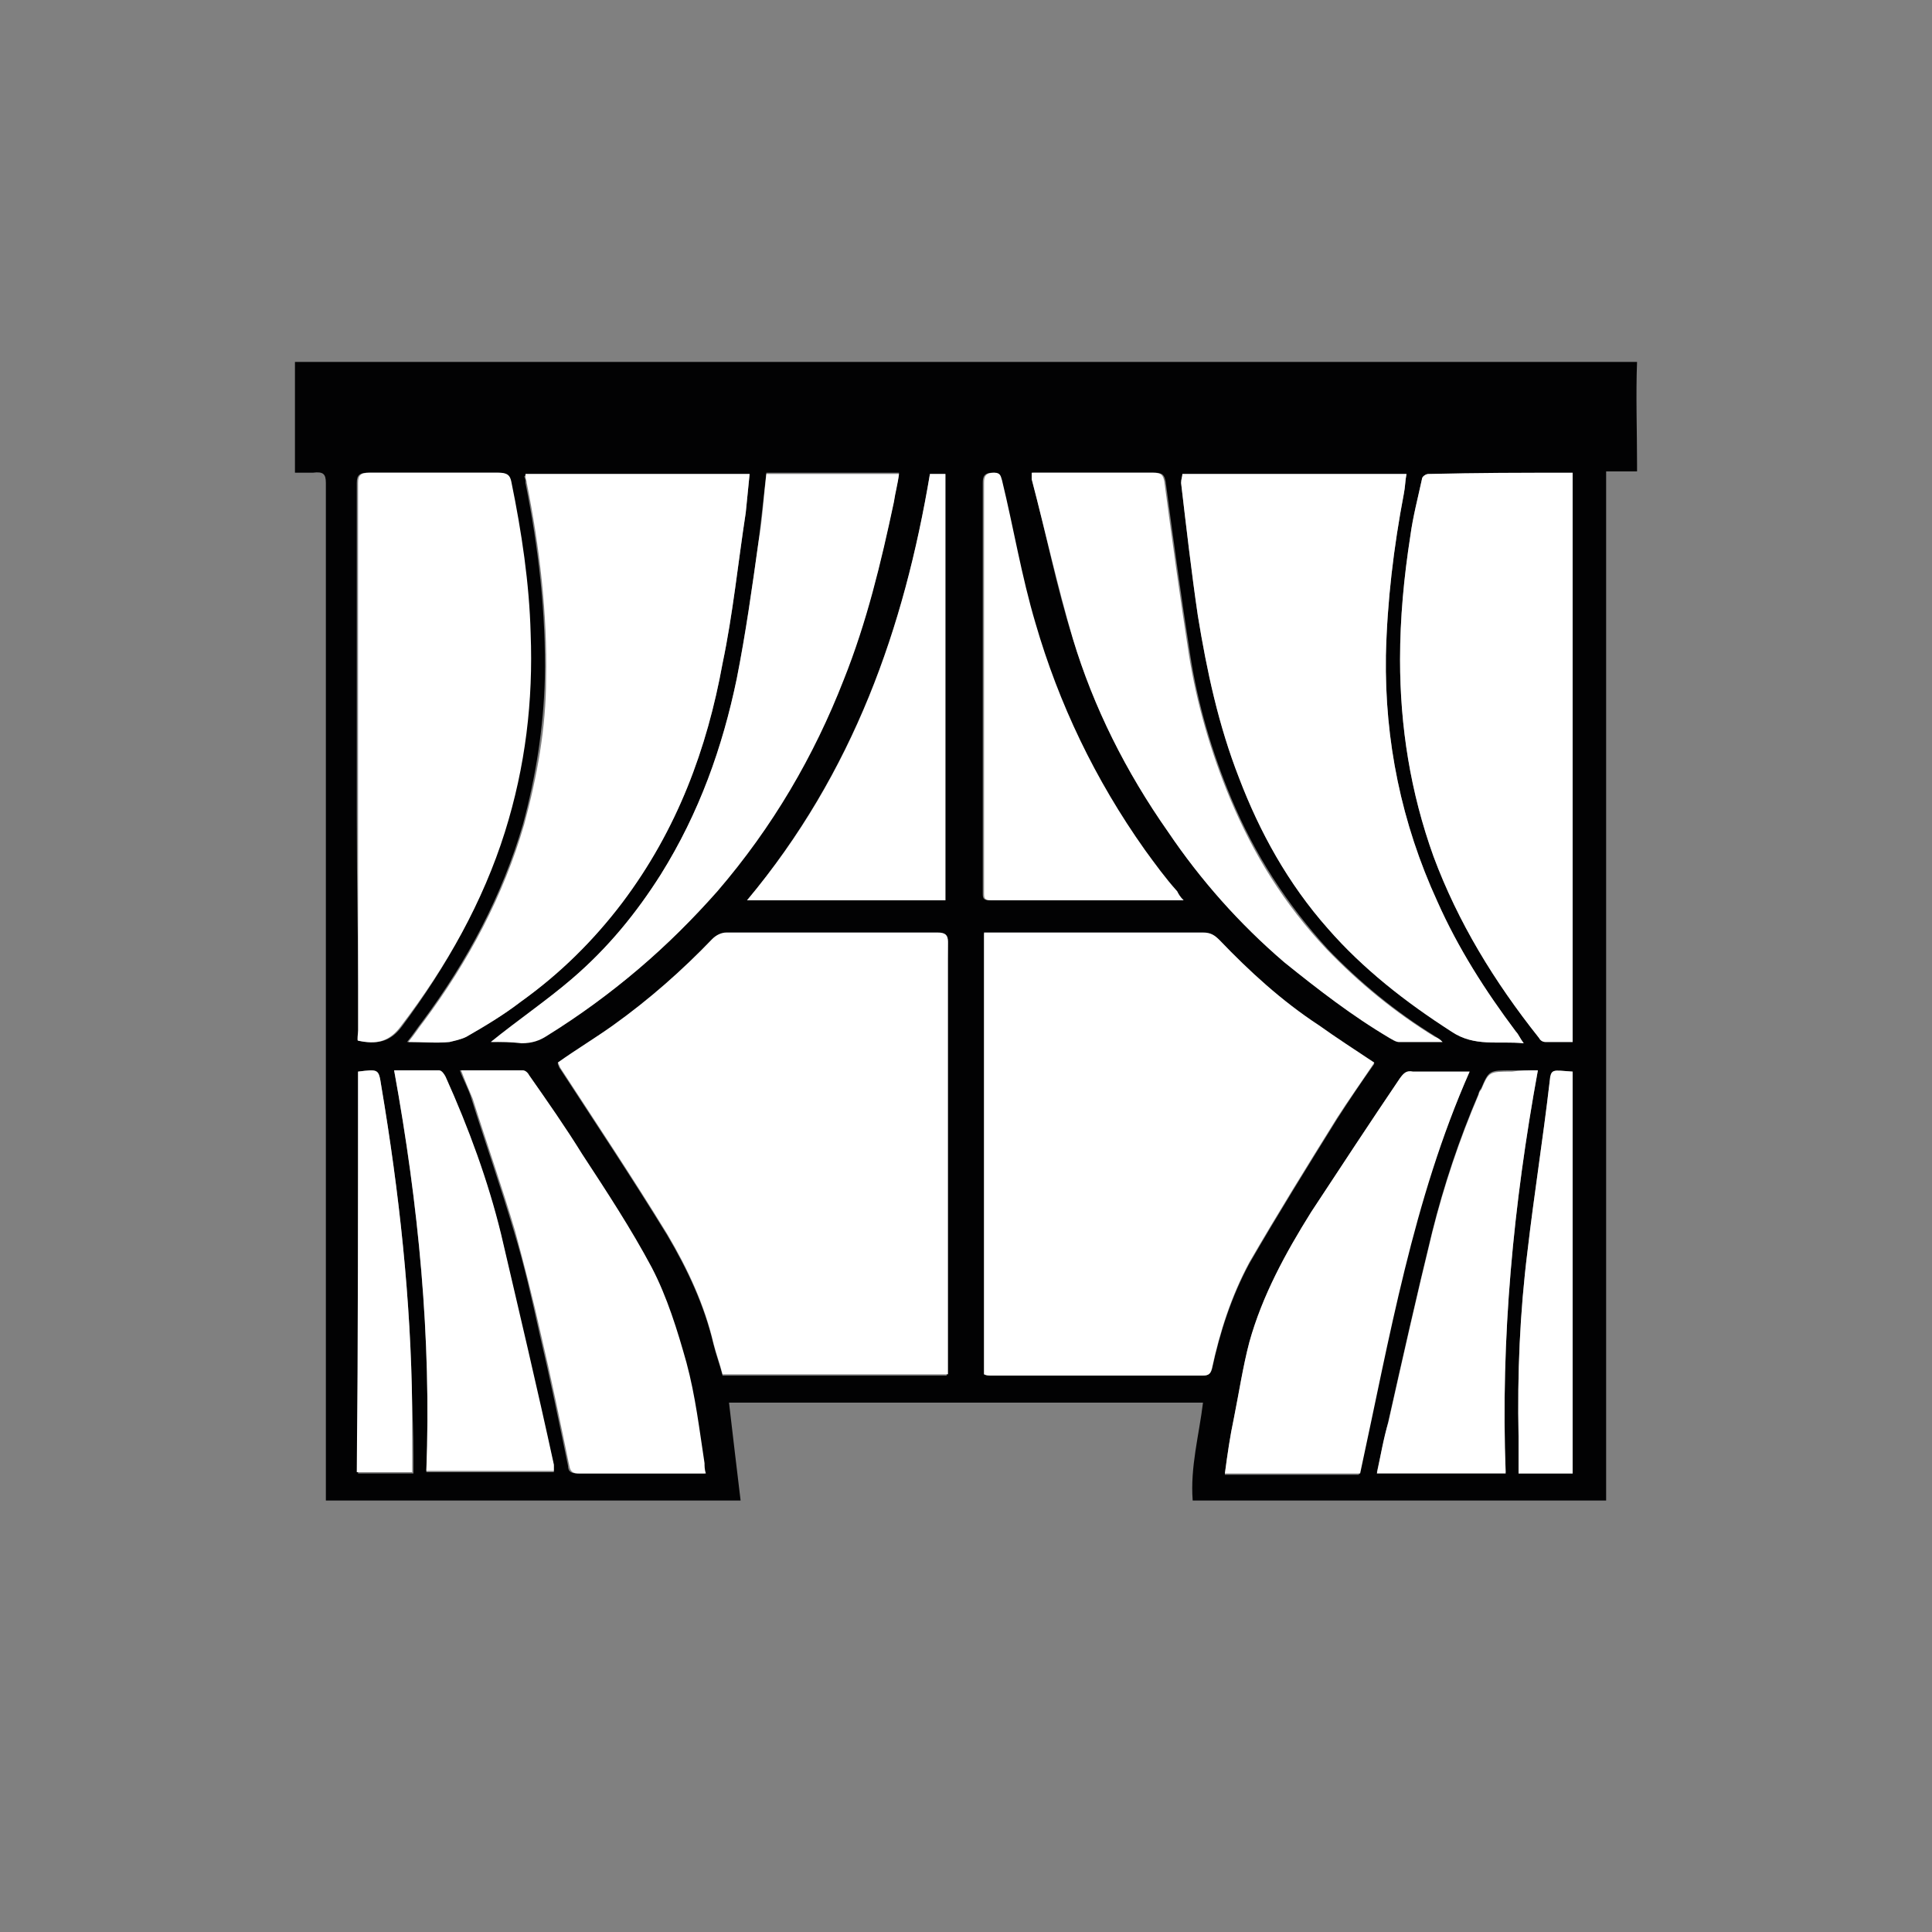 <?xml version="1.0" encoding="utf-8"?>
<!-- Generator: Adobe Illustrator 25.4.1, SVG Export Plug-In . SVG Version: 6.00 Build 0)  -->
<svg version="1.1" id="Ebene_1" xmlns="http://www.w3.org/2000/svg" xmlns:xlink="http://www.w3.org/1999/xlink" x="0px" y="0px"
	 viewBox="0 0 150 150" style="enable-background:new 0 0 150 150;" xml:space="preserve">
<rect x="0" y="0" width="150" height="150" fill="#808080" stroke="none"/>
<style type="text/css">
	.st0{fill:#020203;}
	.st1{fill:#FFFFFF;}
</style>
<g id="hV7gcZ_00000163766358770292757390000013725338535015468420_">
	<g>
		<path class="st0" d="M127.1,28.1H22.9c0,2.9,0,5.7,0,8.6c0.5,0,1,0,1.4,0c0.8-0.1,1,0.1,1,0.8c0,9.6,0,19.1,0,28.7v50.3h32.2
			c-0.3-2.5-0.6-5-0.9-7.6h36.8c-0.3,2.5-1,5-0.8,7.6h32.1c0-26.7,0-53.2,0-79.9h2.4V36C127.1,33.4,127,30.7,127.1,28.1z M91.8,36.8
			h17.4c-0.1,0.5-0.1,1-0.2,1.5c-0.8,4.2-1.3,8.3-1.4,12.6c-0.1,6.6,1.2,13,4,19.1c1.6,3.6,3.7,6.9,6.1,10.1
			c0.2,0.2,0.3,0.5,0.6,0.9c-2-0.2-3.8,0.3-5.6-0.9c-3.6-2.4-6.9-4.9-9.6-8c-3.1-3.5-5.3-7.5-6.9-11.7c-1.6-4.1-2.5-8.3-3.2-12.6
			c-0.5-3.4-0.9-6.9-1.3-10.3C91.7,37.2,91.8,37,91.8,36.8z M80.2,36.7c0.2,0,0.4,0,0.6,0c2.9,0,5.9,0,8.8,0c0.7,0,0.8,0.2,0.9,0.7
			c0.6,4.5,1.2,8.9,1.9,13.4c0.6,3.9,1.7,7.6,3.2,11.2c1.8,4.3,4.3,8.2,7.5,11.7c2.5,2.6,5.3,4.9,8.4,6.8c0.1,0.1,0.2,0.2,0.5,0.4
			c-1.3,0-2.3,0-3.4,0c-0.3,0-0.5-0.2-0.7-0.3c-2.9-1.8-5.6-3.8-8.2-5.9c-3.5-3-6.5-6.4-9-10.1c-3.3-4.7-5.8-9.7-7.4-15
			c-1.3-4.1-2.1-8.3-3.2-12.4C80.2,37.1,80.2,36.9,80.2,36.7z M73.4,36.8v33.1H58c8.3-10,12.2-21.2,14.2-33.1H73.4z M59.5,36.7h10.3
			c-0.1,0.8-0.3,1.5-0.4,2.2c-1,4.7-2.1,9.3-3.9,13.8c-2.3,5.9-5.5,11.4-9.8,16.4c-3.7,4.4-8.1,8.1-13.2,11.2
			c-0.6,0.4-1.2,0.6-2,0.6c-0.8-0.1-1.6,0-2.3,0c2.1-1.7,4.3-3.2,6.2-4.9c2.8-2.4,5-5.1,6.9-8.1c3-4.8,4.8-9.9,5.9-15.2
			c0.7-3.6,1.2-7.1,1.7-10.7C59.1,40.3,59.3,38.5,59.5,36.7z M40.8,36.8h17.4c-0.1,1-0.2,2-0.3,3c-0.6,3.9-1,7.9-1.8,11.7
			c-1.2,6.6-3.5,12.9-7.8,18.6c-2.2,2.9-4.8,5.4-7.9,7.7c-1.3,1-2.8,1.9-4.2,2.7c-0.4,0.2-0.9,0.3-1.3,0.4c-1,0.1-2.1,0-3.3,0
			c0.5-0.6,0.8-1.1,1.2-1.6c3.5-4.7,6.2-9.8,7.8-15.3c1-3.7,1.6-7.5,1.7-11.3c0.1-5.1-0.5-10.2-1.5-15.2c0-0.2,0-0.3-0.1-0.5
			C40.8,36.9,40.8,36.9,40.8,36.8z M27.7,63.3c0-8.6,0-17.2,0-25.8c0-0.6,0.2-0.8,0.9-0.8c3.3,0,6.7,0,10,0c0.7,0,0.9,0.2,1,0.7
			c0.8,3.9,1.4,7.9,1.5,11.8c0.2,5.2-0.4,10.3-2,15.4C37.5,70,34.7,75,31.2,79.7c-0.9,1.2-1.9,1.4-3.3,1.1c-0.1,0,0-0.5,0-0.9
			C27.8,74.4,27.7,68.8,27.7,63.3z M32.1,114.4h-4.3V83.2c1.6-0.2,1.6-0.2,1.8,1.1c1.4,8.3,2.3,16.6,2.4,24.9
			C32.1,111,32.1,112.6,32.1,114.4z M33.1,114.4c0.4-10.5-0.6-20.8-2.5-31.3c1.3,0,2.4,0,3.5,0.1c0.2,0,0.4,0.3,0.5,0.5
			c1.8,4,3.3,8.1,4.3,12.2c1.4,6,2.7,11.9,4.1,17.9c0,0.2,0,0.3,0,0.5H33.1z M54,114.4c-3,0-6,0-9.1,0c-0.5,0-0.8-0.1-0.8-0.6
			c-0.7-3.4-1.4-6.8-2.2-10.2c-0.6-2.7-1.2-5.4-2-8c-1-3.4-2.2-6.8-3.3-10.3c-0.2-0.7-0.6-1.4-0.9-2.2c1.7,0,3.3,0,4.8,0
			c0.2,0,0.4,0.2,0.5,0.4c1.4,2,2.8,4,4.1,6.1c1.9,2.9,3.8,5.8,5.4,8.8c1.2,2.3,2,4.9,2.7,7.4c0.7,2.5,1,5.2,1.4,7.8
			c0,0.3,0.1,0.5,0.1,0.8C54.5,114.4,54.3,114.4,54,114.4z M73.5,80.8v26H56.1c-0.2-0.8-0.5-1.6-0.7-2.4c-0.7-3-2-5.8-3.6-8.5
			c-2.7-4.4-5.5-8.6-8.3-12.9c-0.1-0.1-0.1-0.2-0.2-0.4c1.4-1,2.9-1.9,4.3-2.9c2.8-2,5.4-4.2,7.7-6.7c0.3-0.3,0.7-0.5,1.1-0.5
			c5.5,0,10.9,0,16.4,0c0.6,0,0.8,0.2,0.8,0.7C73.5,75.7,73.5,78.2,73.5,80.8z M76.3,68.4c0-10.3,0-20.6,0-30.9
			c0-0.5,0.1-0.8,0.8-0.8c0.5,0,0.6,0.3,0.6,0.6c0.9,3.7,1.5,7.4,2.6,11.1c1.8,6.2,4.6,12.1,8.5,17.6c0.8,1.1,1.6,2.2,2.5,3.2
			c0.2,0.2,0.3,0.4,0.5,0.7h-1.5c-4.5,0-8.9,0-13.4,0c-0.5,0-0.6-0.1-0.6-0.5V68.4z M93.3,106.8c-5.5,0-10.9,0-16.4,0
			c-0.2,0-0.3,0-0.5-0.1V72.5c0.3,0,0.6,0,0.9,0c5.4,0,10.8,0,16.1,0c0.6,0,0.9,0.2,1.3,0.6c2.3,2.4,4.9,4.7,7.7,6.6
			c1.4,1,2.8,1.9,4.3,2.9c-1,1.4-2,2.9-2.9,4.3c-2.3,3.7-4.6,7.4-6.8,11.2c-1.4,2.6-2.3,5.4-2.9,8.2C94,106.6,93.9,106.8,93.3,106.8
			z M95.1,114.4c0.2-1.5,0.4-2.9,0.7-4.3c0.4-2,0.7-4,1.2-5.9c1-3.6,2.8-6.9,4.8-10.1c2.3-3.5,4.6-7,6.9-10.4c0.3-0.4,0.5-0.6,1-0.5
			c1.4,0,2.8,0,4.4,0c-4.5,10.1-6.3,20.7-8.6,31.3H95.1z M106.9,114.3c0.3-1.4,0.6-2.7,0.9-4c1.1-4.9,2.2-9.8,3.4-14.7
			c0.9-3.6,2.1-7.2,3.6-10.7c0-0.1,0.1-0.3,0.2-0.4c0.6-1.4,0.6-1.4,2.4-1.4h2c-1.9,10.4-2.9,20.8-2.5,31.2H106.9z M122.1,114.4
			h-4.2c0-1,0-1.9,0-2.9c-0.1-4.8,0.1-9.6,0.7-14.4c0.5-4.3,1.2-8.7,1.7-13c0.2-1.2,0.2-1,1.8-0.9V114.4z M122.1,80.9
			c-0.7,0-1.4,0-2.1,0c-0.2,0-0.4-0.1-0.5-0.3c-3.5-4.4-6.3-9-8.2-14.1c-1.8-5-2.6-10.1-2.6-15.3c0-3.2,0.3-6.4,0.8-9.6
			c0.2-1.5,0.6-3,0.9-4.4c0-0.2,0.3-0.4,0.5-0.4c3.7,0,7.4,0,11.2,0C122.1,51.5,122.1,66.2,122.1,80.9z"/>
		<path class="st1" d="M76.4,106.7c0-11.5,0-22.8,0-34.3c0.3,0,0.6,0,0.9,0c5.4,0,10.8,0,16.1,0c0.6,0,0.9,0.2,1.3,0.6
			c2.3,2.4,4.8,4.7,7.7,6.6c1.4,1,2.8,1.9,4.3,2.9c-1,1.5-2,2.9-2.9,4.3c-2.3,3.7-4.6,7.4-6.8,11.2c-1.4,2.6-2.3,5.4-2.9,8.2
			c-0.1,0.4-0.2,0.6-0.7,0.6c-5.5,0-10.9,0-16.4,0C76.8,106.8,76.6,106.8,76.4,106.7z"/>
		<path class="st1" d="M43.3,82.5c1.4-1,2.9-1.9,4.3-2.9c2.8-2,5.4-4.3,7.7-6.7c0.3-0.3,0.7-0.5,1.1-0.5c5.5,0,10.9,0,16.4,0
			c0.6,0,0.8,0.2,0.8,0.7c0,2.5,0,5.1,0,7.6c0,8.3,0,16.7,0,25.1c0,0.3,0,0.6,0,0.9c-5.8,0-11.6,0-17.5,0c-0.2-0.8-0.5-1.6-0.7-2.4
			c-0.7-3-2-5.8-3.6-8.5c-2.7-4.4-5.5-8.6-8.3-12.9C43.4,82.7,43.4,82.6,43.3,82.5z"/>
		<path class="st1" d="M31.7,80.9c0.5-0.6,0.8-1.1,1.2-1.6c3.5-4.7,6.2-9.8,7.8-15.3c1-3.7,1.7-7.5,1.7-11.3
			c0.1-5.1-0.5-10.2-1.5-15.2c0-0.2-0.1-0.3-0.1-0.5c0,0,0-0.1,0-0.2c5.8,0,11.6,0,17.4,0c-0.1,1-0.2,2-0.3,3
			c-0.6,3.9-1,7.9-1.8,11.7c-1.2,6.6-3.5,12.9-7.8,18.6c-2.2,2.9-4.8,5.5-7.9,7.7c-1.3,1-2.8,1.9-4.2,2.7c-0.4,0.2-0.9,0.3-1.3,0.4
			C33.9,81,32.9,80.9,31.7,80.9z"/>
		<path class="st1" d="M91.8,36.8c5.8,0,11.6,0,17.4,0c-0.1,0.5-0.1,1-0.2,1.5c-0.8,4.2-1.3,8.4-1.4,12.6c-0.1,6.6,1.2,13,4,19.1
			c1.6,3.6,3.7,6.9,6.1,10.1c0.2,0.2,0.3,0.5,0.6,0.9c-2-0.2-3.8,0.3-5.6-0.9c-3.6-2.3-6.9-4.9-9.6-8c-3.1-3.5-5.3-7.5-6.9-11.7
			c-1.6-4.1-2.5-8.3-3.2-12.6c-0.5-3.4-0.9-6.9-1.3-10.3C91.7,37.2,91.8,37,91.8,36.8z"/>
		<path class="st1" d="M27.8,80.8c-0.1,0,0-0.5,0-0.8c0-5.5,0-11.1,0-16.7c0-8.6,0-17.2,0-25.8c0-0.6,0.2-0.8,0.9-0.8
			c3.3,0,6.7,0,10,0c0.7,0,0.9,0.2,1,0.7c0.8,3.9,1.4,7.9,1.5,11.8c0.2,5.2-0.4,10.3-2,15.4c-1.7,5.4-4.5,10.4-8.1,15.1
			C30.2,80.9,29.2,81.1,27.8,80.8z"/>
		<path class="st1" d="M122.1,36.7c0,14.8,0,29.4,0,44.2c-0.8,0-1.4,0-2.1,0c-0.2,0-0.4-0.1-0.5-0.3c-3.5-4.4-6.3-9-8.2-14.1
			c-1.8-5-2.6-10.1-2.6-15.3c0-3.2,0.3-6.4,0.8-9.6c0.2-1.5,0.6-3,0.9-4.4c0-0.2,0.3-0.4,0.5-0.4C114.6,36.7,118.3,36.7,122.1,36.7z
			"/>
		<path class="st1" d="M38.1,80.9c2.1-1.7,4.3-3.2,6.3-4.9c2.8-2.4,5-5.1,6.9-8.1c3-4.8,4.8-9.9,5.9-15.2c0.7-3.5,1.2-7.1,1.7-10.7
			c0.3-1.7,0.4-3.5,0.6-5.2c3.4,0,6.8,0,10.3,0c-0.1,0.8-0.3,1.5-0.4,2.2c-1,4.7-2.1,9.3-3.9,13.8c-2.3,5.9-5.5,11.4-9.8,16.4
			c-3.8,4.3-8.2,8.1-13.2,11.2c-0.6,0.4-1.2,0.6-2,0.6C39.7,80.9,38.9,80.9,38.1,80.9z"/>
		<path class="st1" d="M112,80.9c-1.3,0-2.3,0-3.4,0c-0.2,0-0.5-0.2-0.7-0.3c-2.9-1.7-5.6-3.8-8.2-5.9c-3.5-3-6.5-6.4-9-10.1
			c-3.3-4.7-5.8-9.7-7.4-15c-1.2-4.1-2.1-8.2-3.2-12.4c0-0.2,0-0.3,0-0.5c0.2,0,0.4,0,0.6,0c2.9,0,5.9,0,8.8,0
			c0.7,0,0.8,0.2,0.9,0.7c0.6,4.5,1.2,8.9,1.9,13.4c0.6,3.8,1.7,7.6,3.2,11.2c1.8,4.3,4.2,8.2,7.5,11.7c2.5,2.6,5.3,4.9,8.4,6.8
			C111.7,80.6,111.8,80.7,112,80.9z"/>
		<path class="st1" d="M54.8,114.4c-0.3,0-0.5,0-0.7,0c-3,0-6,0-9.1,0c-0.5,0-0.7-0.1-0.8-0.6c-0.7-3.4-1.4-6.8-2.2-10.2
			c-0.6-2.7-1.3-5.4-2-8c-1-3.4-2.2-6.8-3.3-10.3c-0.3-0.7-0.6-1.4-0.9-2.2c1.7,0,3.3,0,4.8,0c0.2,0,0.4,0.2,0.5,0.4
			c1.4,2,2.8,4,4.1,6.1c1.9,2.9,3.8,5.8,5.4,8.8c1.2,2.3,2,4.9,2.7,7.4c0.7,2.6,1,5.2,1.4,7.8C54.7,113.8,54.7,114.1,54.8,114.4z"/>
		<path class="st1" d="M105.6,114.4c-3.5,0-7,0-10.5,0c0.2-1.5,0.4-2.9,0.7-4.3c0.4-2,0.7-4,1.2-5.9c1-3.6,2.8-6.9,4.8-10.1
			c2.3-3.5,4.6-7,6.9-10.4c0.3-0.4,0.5-0.6,1-0.5c1.4,0,2.9,0,4.4,0C109.7,93.2,107.9,103.8,105.6,114.4z"/>
		<path class="st1" d="M91.9,69.9c-0.6,0-1,0-1.5,0c-4.5,0-9,0-13.4,0c-0.5,0-0.6-0.1-0.6-0.5c0-0.3,0-0.7,0-1c0-10.3,0-20.6,0-30.9
			c0-0.5,0.1-0.8,0.8-0.8c0.5,0,0.5,0.3,0.6,0.6c0.9,3.7,1.5,7.4,2.6,11.1c1.8,6.2,4.6,12.1,8.5,17.6c0.8,1.1,1.6,2.2,2.5,3.2
			C91.5,69.4,91.6,69.6,91.9,69.9z"/>
		<path class="st1" d="M58,69.9c8.3-9.9,12.2-21.2,14.2-33.1c0.4,0,0.8,0,1.2,0c0,11,0,22,0,33.1C68.4,69.9,63.3,69.9,58,69.9z"/>
		<path class="st1" d="M30.6,83.1c1.3,0,2.4,0,3.5,0c0.2,0,0.4,0.3,0.5,0.5c1.8,4,3.3,8.1,4.3,12.2c1.4,6,2.8,11.9,4.1,17.9
			c0,0.2,0,0.3,0,0.5c-3.3,0-6.6,0-9.9,0C33.5,103.9,32.5,93.5,30.6,83.1z"/>
		<path class="st1" d="M119.4,83.1c-1.9,10.4-2.9,20.8-2.5,31.3c-3.3,0-6.6,0-10,0c0.3-1.4,0.5-2.7,0.9-4c1.1-4.9,2.2-9.8,3.4-14.7
			c0.9-3.6,2.1-7.2,3.6-10.7c0-0.1,0.1-0.3,0.2-0.4c0.6-1.4,0.6-1.4,2.4-1.4C118,83.1,118.6,83.1,119.4,83.1z"/>
		<path class="st1" d="M27.8,83.2c1.6-0.2,1.6-0.2,1.8,1.1c1.4,8.3,2.3,16.6,2.4,24.9c0,1.7,0,3.4,0,5.1c-1.5,0-2.8,0-4.3,0
			C27.8,104,27.8,93.6,27.8,83.2z"/>
		<path class="st1" d="M122.1,114.4c-1.4,0-2.7,0-4.2,0c0-1,0-1.9,0-2.9c-0.1-4.8,0.1-9.6,0.7-14.4c0.5-4.3,1.2-8.7,1.7-13
			c0.1-1.2,0.2-1,1.8-0.9C122.1,93.5,122.1,103.9,122.1,114.4z"/>
	</g>
</g>
</svg>
